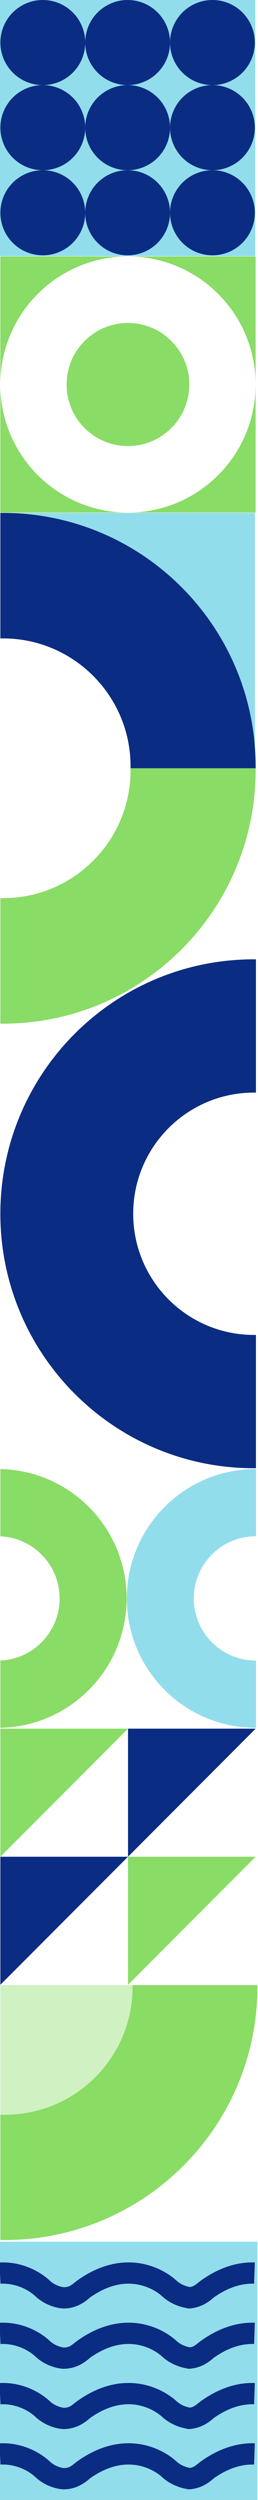 <svg width="73" height="705" viewBox="0 0 73 705" fill="none" xmlns="http://www.w3.org/2000/svg">
<path d="M36.219 523.602L0.103 559.718L0.103 523.602L36.219 523.602Z" fill="#0B2C83"/>
<path d="M36.219 487.486L0.103 523.602L0.103 487.486L36.219 487.486Z" fill="#89DC65"/>
<path d="M72.336 523.6L36.22 559.716L36.22 523.6L72.336 523.6Z" fill="#89DC65"/>
<path d="M72.336 487.486L36.22 523.602L36.22 487.486L72.336 487.486Z" fill="#0B2C83"/>
<path fill-rule="evenodd" clip-rule="evenodd" d="M72.322 108.435C72.322 128.382 56.153 144.551 36.206 144.551C16.426 144.551 0.36 128.65 0.094 108.933V144.551H36.206H72.326V72.319H36.206H0.094V107.937C0.36 88.221 16.426 72.319 36.206 72.319C56.153 72.319 72.322 88.489 72.322 108.435ZM53.56 108.435C53.56 118.02 45.791 125.79 36.206 125.79C26.621 125.79 18.852 118.02 18.852 108.435C18.852 98.851 26.621 91.081 36.206 91.081C45.791 91.081 53.56 98.851 53.56 108.435Z" fill="#89DC65"/>
<path fill-rule="evenodd" clip-rule="evenodd" d="M0.857 180.034C20.786 180.034 36.941 196.19 36.941 216.119C36.941 216.299 36.94 216.479 36.937 216.659H72.125V144.638H0.104V180.042C0.355 180.037 0.605 180.034 0.857 180.034Z" fill="#92DDEB"/>
<path fill-rule="evenodd" clip-rule="evenodd" d="M0.102 144.642C0.328 144.64 0.554 144.638 0.78 144.638C40.298 144.638 72.333 176.674 72.333 216.192C72.333 216.347 72.333 216.502 72.332 216.657H36.938C36.941 216.478 36.942 216.298 36.942 216.118C36.942 196.189 20.787 180.034 0.858 180.034C0.605 180.034 0.353 180.036 0.102 180.042L0.102 144.642Z" fill="#0B2C83"/>
<path fill-rule="evenodd" clip-rule="evenodd" d="M0.102 288.675C0.328 288.677 0.554 288.678 0.78 288.678C40.298 288.678 72.333 256.643 72.333 217.125C72.333 216.97 72.333 216.814 72.332 216.659H36.938C36.941 216.838 36.942 217.018 36.942 217.199C36.942 237.128 20.787 253.283 0.858 253.283C0.605 253.283 0.353 253.28 0.102 253.275L0.102 288.675Z" fill="#89DC65"/>
<path fill-rule="evenodd" clip-rule="evenodd" d="M72.419 270.529C72.233 270.528 72.047 270.527 71.86 270.527C32.229 270.527 0.102 302.655 0.102 342.286C0.102 381.917 32.229 414.045 71.86 414.045C72.047 414.045 72.233 414.044 72.419 414.043V376.452C72.233 376.455 72.047 376.456 71.861 376.456C52.989 376.456 37.69 361.157 37.69 342.285C37.69 323.413 52.989 308.115 71.861 308.115C72.047 308.115 72.233 308.116 72.419 308.119V270.529Z" fill="#0B2C83"/>
<path fill-rule="evenodd" clip-rule="evenodd" d="M0.102 487.242C19.899 486.836 35.823 470.659 35.823 450.764C35.823 430.868 19.899 414.692 0.102 414.285L0.102 433.246C9.43 433.646 16.87 441.335 16.87 450.762C16.87 460.189 9.43 467.878 0.102 468.278L0.102 487.242Z" fill="#89DC65"/>
<path fill-rule="evenodd" clip-rule="evenodd" d="M72.43 487.247C72.41 487.247 72.391 487.247 72.371 487.247C52.221 487.247 35.886 470.912 35.886 450.761C35.886 430.61 52.221 414.274 72.371 414.274C72.391 414.274 72.41 414.274 72.43 414.274L72.43 433.227C72.409 433.227 72.388 433.227 72.368 433.227C62.685 433.227 54.836 441.077 54.836 450.76C54.836 460.442 62.685 468.292 72.368 468.292C72.388 468.292 72.409 468.292 72.43 468.292L72.43 487.247Z" fill="#92DDEB"/>
<g clip-path="url(#clip0_2208_6813)">
<rect width="72.232" height="72.232" fill="#92DDEB"/>
<circle cx="12.109" cy="12" r="12" fill="#0B2C83"/>
<circle cx="12.109" cy="36" r="12" fill="#0B2C83"/>
<circle cx="12.109" cy="60" r="12" fill="#0B2C83"/>
<circle cx="36.109" cy="12" r="12" fill="#0B2C83"/>
<circle cx="36.109" cy="36" r="12" fill="#0B2C83"/>
<circle cx="36.109" cy="60" r="12" fill="#0B2C83"/>
<circle cx="60.109" cy="12" r="12" fill="#0B2C83"/>
<circle cx="60.109" cy="36" r="12" fill="#0B2C83"/>
<circle cx="60.109" cy="60" r="12" fill="#0B2C83"/>
</g>
<path fill-rule="evenodd" clip-rule="evenodd" d="M0.102 631.69C0.47 631.696 0.838 631.699 1.208 631.699C40.766 631.699 72.834 599.721 72.834 560.274C72.834 560.118 72.834 559.962 72.833 559.807L37.401 559.807C37.404 559.987 37.405 560.168 37.405 560.349C37.405 580.242 21.233 596.368 1.284 596.368C0.888 596.368 0.494 596.362 0.102 596.349L0.102 631.69Z" fill="#89DC64"/>
<path fill-rule="evenodd" clip-rule="evenodd" d="M0.102 596.344C0.53 596.359 0.96 596.367 1.392 596.367C21.341 596.367 37.513 580.24 37.513 560.347C37.513 560.167 37.512 559.986 37.509 559.806L0.102 559.806L0.102 596.344Z" fill="#D0F1C1"/>
<g clip-path="url(#clip1_2208_6813)">
<rect width="72.826" height="72.826" transform="matrix(1 0 0 -1 0 705)" fill="#92DDEB"/>
<path fill-rule="evenodd" clip-rule="evenodd" d="M56.009 694.766C55.206 695.4 54.674 695.82 53.724 695.954C53.486 695.913 53.119 695.835 52.671 695.691C51.804 695.41 50.787 694.924 49.901 694.106C48.3 692.629 44.834 690.201 39.994 689.326C35.039 688.429 28.893 689.211 22.221 693.847C21.728 694.19 21.337 694.499 20.996 694.769C20.012 695.547 19.439 696 17.999 696C18.047 696 18.041 695.999 17.988 695.992C17.85 695.973 17.385 695.909 16.745 695.697C15.913 695.422 14.932 694.942 14.074 694.131C12.088 692.253 6.983 688.69 -0.141 689.022L0.138 695.015C5.105 694.784 8.701 697.308 9.953 698.491C11.605 700.053 13.424 700.918 14.859 701.393C16.248 701.853 17.436 702 17.998 702M17.998 699.086V696C17.999 696 17.999 696 17.999 696L17.998 699.086ZM17.998 702C21.784 702 24.241 699.939 25.264 699.081C25.428 698.944 25.555 698.837 25.644 698.775C31.038 695.028 35.573 694.623 38.926 695.23C42.394 695.857 44.861 697.62 45.832 698.516C47.518 700.071 49.369 700.929 50.826 701.4C51.65 701.666 52.403 701.826 52.998 701.913L52.998 702C53.204 702 53.405 701.994 53.603 701.982C53.757 701.995 53.89 702 53.998 702V701.951C57.222 701.636 59.338 699.864 60.271 699.083L60.271 699.083L60.271 699.083C60.435 698.946 60.563 698.839 60.653 698.776C65.052 695.726 68.861 694.904 71.895 695.009L72.102 689.012C67.693 688.861 62.624 690.108 57.234 693.846C56.741 694.188 56.35 694.496 56.009 694.766" fill="#0B2C83"/>
<path fill-rule="evenodd" clip-rule="evenodd" d="M56.009 677.766C55.206 678.4 54.674 678.82 53.724 678.954C53.486 678.913 53.119 678.835 52.671 678.691C51.804 678.41 50.787 677.924 49.901 677.106C48.3 675.629 44.834 673.201 39.994 672.326C35.039 671.429 28.893 672.211 22.221 676.847C21.728 677.19 21.337 677.499 20.996 677.769C20.012 678.547 19.439 679 17.999 679C18.047 679 18.041 678.999 17.988 678.992C17.85 678.973 17.385 678.909 16.745 678.697C15.913 678.422 14.932 677.942 14.074 677.131C12.088 675.253 6.983 671.69 -0.141 672.022L0.138 678.015C5.105 677.784 8.701 680.308 9.953 681.491C11.605 683.053 13.424 683.918 14.859 684.393C16.248 684.853 17.436 685 17.998 685M17.998 682.086V679C17.999 679 17.999 679 17.999 679L17.998 682.086ZM17.998 685C21.784 685 24.241 682.939 25.264 682.081C25.428 681.944 25.555 681.837 25.644 681.775C31.038 678.028 35.573 677.623 38.926 678.23C42.394 678.857 44.861 680.62 45.832 681.516C47.518 683.071 49.369 683.929 50.826 684.4C51.65 684.666 52.403 684.826 52.998 684.913L52.998 685C53.204 685 53.405 684.994 53.603 684.982C53.757 684.995 53.89 685 53.998 685V684.951C57.222 684.636 59.338 682.864 60.271 682.083L60.271 682.083L60.271 682.083C60.435 681.946 60.563 681.839 60.653 681.776C65.052 678.726 68.861 677.904 71.895 678.009L72.102 672.012C67.693 671.861 62.624 673.108 57.234 676.846C56.741 677.188 56.35 677.496 56.009 677.766" fill="#0B2C83"/>
<path fill-rule="evenodd" clip-rule="evenodd" d="M56.009 660.766C55.206 661.4 54.674 661.82 53.724 661.954C53.486 661.913 53.119 661.835 52.671 661.691C51.804 661.41 50.787 660.924 49.901 660.106C48.3 658.629 44.834 656.201 39.994 655.326C35.039 654.429 28.893 655.211 22.221 659.847C21.728 660.19 21.337 660.499 20.996 660.769C20.012 661.547 19.439 662 17.999 662C18.047 662 18.041 661.999 17.988 661.992C17.85 661.973 17.385 661.909 16.745 661.697C15.913 661.422 14.932 660.942 14.074 660.131C12.088 658.253 6.983 654.69 -0.141 655.022L0.138 661.015C5.105 660.784 8.701 663.308 9.953 664.491C11.605 666.053 13.424 666.918 14.859 667.393C16.248 667.853 17.436 668 17.998 668M17.998 665.086V662C17.999 662 17.999 662 17.999 662L17.998 665.086ZM17.998 668C21.784 668 24.241 665.939 25.264 665.081C25.428 664.944 25.555 664.837 25.644 664.775C31.038 661.028 35.573 660.623 38.926 661.23C42.394 661.857 44.861 663.62 45.832 664.516C47.518 666.071 49.369 666.929 50.826 667.4C51.65 667.666 52.403 667.826 52.998 667.913L52.998 668C53.204 668 53.405 667.994 53.603 667.982C53.757 667.995 53.89 668 53.998 668V667.951C57.222 667.636 59.338 665.864 60.271 665.083L60.271 665.083L60.271 665.083C60.435 664.946 60.563 664.839 60.653 664.776C65.052 661.726 68.861 660.904 71.895 661.009L72.102 655.012C67.693 654.861 62.624 656.108 57.234 659.846C56.741 660.188 56.35 660.496 56.009 660.766" fill="#0B2C83"/>
<path fill-rule="evenodd" clip-rule="evenodd" d="M56.009 643.766C55.206 644.4 54.674 644.82 53.724 644.954C53.486 644.913 53.119 644.835 52.671 644.691C51.804 644.41 50.787 643.924 49.901 643.106C48.3 641.629 44.834 639.201 39.994 638.326C35.039 637.429 28.893 638.211 22.221 642.847C21.728 643.19 21.337 643.499 20.996 643.769C20.012 644.547 19.439 645 17.999 645C18.047 645 18.041 644.999 17.988 644.992C17.85 644.973 17.385 644.909 16.745 644.697C15.913 644.422 14.932 643.942 14.074 643.131C12.088 641.253 6.983 637.69 -0.141 638.022L0.138 644.015C5.105 643.784 8.701 646.308 9.953 647.491C11.605 649.053 13.424 649.918 14.859 650.393C16.248 650.853 17.436 651 17.998 651M17.998 648.086V645C17.999 645 17.999 645 17.999 645L17.998 648.086ZM17.998 651C21.784 651 24.241 648.939 25.264 648.081C25.428 647.944 25.555 647.837 25.644 647.775C31.038 644.028 35.573 643.623 38.926 644.23C42.394 644.857 44.861 646.62 45.832 647.516C47.518 649.071 49.369 649.929 50.826 650.4C51.65 650.666 52.403 650.826 52.998 650.913L52.998 651C53.204 651 53.405 650.994 53.603 650.982C53.757 650.995 53.89 651 53.998 651V650.951C57.222 650.636 59.338 648.864 60.271 648.083L60.271 648.083L60.271 648.083C60.435 647.946 60.563 647.839 60.653 647.776C65.052 644.726 68.861 643.904 71.895 644.009L72.102 638.012C67.693 637.861 62.624 639.108 57.234 642.846C56.741 643.188 56.35 643.496 56.009 643.766" fill="#0B2C83"/>
</g>
<defs>
<clipPath id="clip0_2208_6813">
<rect width="72.232" height="72.232" fill="white"/>
</clipPath>
<clipPath id="clip1_2208_6813">
<rect width="72.826" height="72.826" fill="white" transform="matrix(1 0 0 -1 0 705)"/>
</clipPath>
</defs>
</svg>
